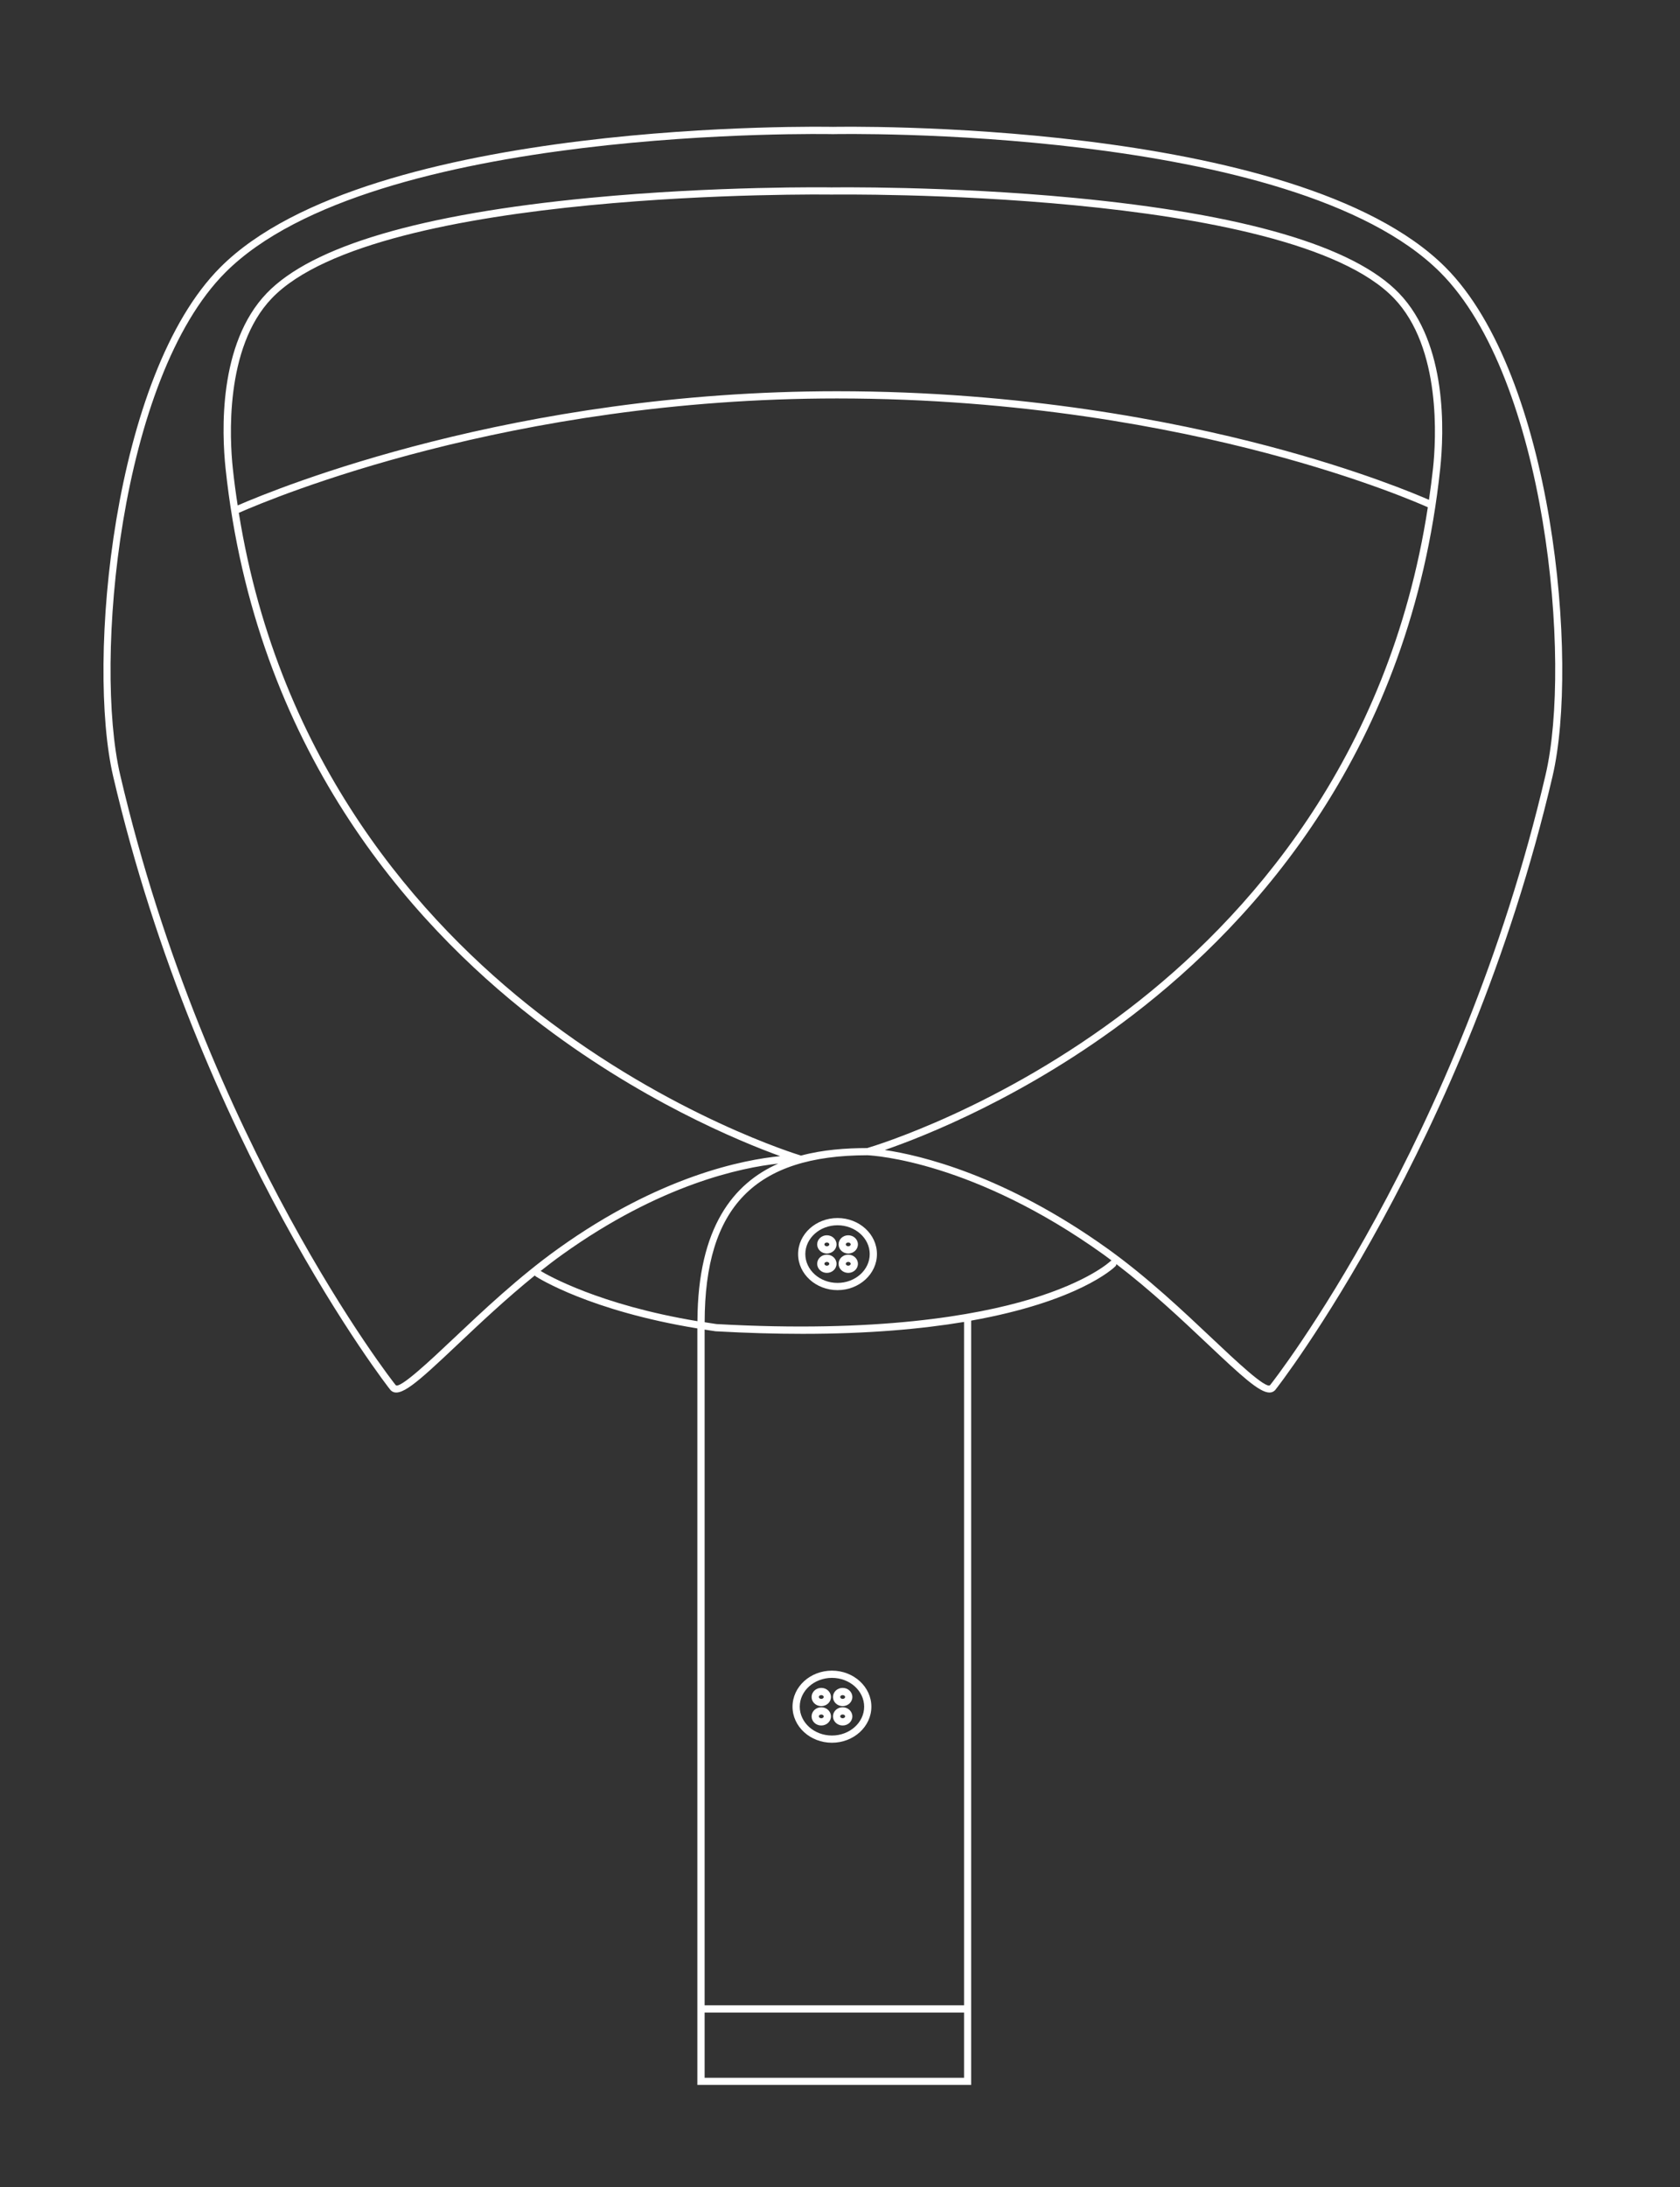 <?xml version="1.0" encoding="utf-8"?>
<!-- Generator: Adobe Illustrator 26.3.1, SVG Export Plug-In . SVG Version: 6.00 Build 0)  -->
<svg version="1.1" id="Layer_1" xmlns="http://www.w3.org/2000/svg" xmlns:xlink="http://www.w3.org/1999/xlink" x="0px" y="0px"
	 viewBox="0 0 355.83 462.89" style="enable-background:new 0 0 355.83 462.89;" xml:space="preserve">
<rect x="0" y="0" width="355.83" height="462.89" fill="#333333" stroke="none"/>
<style type="text/css">
	.st0{fill:#FFFFFF;}
</style>
<g>
	<path class="st0" d="M177.39,257.79c-4.61,0-8.35,3.42-8.35,7.63s3.75,7.63,8.35,7.63c4.6,0,8.35-3.42,8.35-7.63
		S182,257.79,177.39,257.79z M177.39,271.52c-3.76,0-6.82-2.74-6.82-6.1s3.06-6.1,6.82-6.1c3.76,0,6.82,2.74,6.82,6.1
		S181.15,271.52,177.39,271.52z"/>
	<path class="st0" d="M175.13,261.44c-1.13,0-2.05,0.86-2.05,1.93c0,1.06,0.92,1.93,2.05,1.93c1.13,0,2.05-0.86,2.05-1.93
		C177.18,262.3,176.26,261.44,175.13,261.44z M175.13,263.77c-0.28,0-0.52-0.18-0.52-0.4s0.24-0.4,0.52-0.4
		c0.28,0,0.52,0.18,0.52,0.4S175.41,263.77,175.13,263.77z"/>
	<path class="st0" d="M179.66,261.44c-1.13,0-2.05,0.86-2.05,1.93c0,1.06,0.92,1.93,2.05,1.93c1.13,0,2.05-0.86,2.05-1.93
		C181.71,262.3,180.79,261.44,179.66,261.44z M179.66,263.77c-0.28,0-0.52-0.18-0.52-0.4s0.24-0.4,0.52-0.4
		c0.28,0,0.52,0.18,0.52,0.4S179.94,263.77,179.66,263.77z"/>
	<path class="st0" d="M175.13,265.54c-1.13,0-2.05,0.86-2.05,1.93s0.92,1.93,2.05,1.93c1.13,0,2.05-0.86,2.05-1.93
		S176.26,265.54,175.13,265.54z M175.13,267.87c-0.28,0-0.52-0.18-0.52-0.4c0-0.22,0.24-0.4,0.52-0.4c0.28,0,0.52,0.18,0.52,0.4
		C175.65,267.68,175.41,267.87,175.13,267.87z"/>
	<path class="st0" d="M179.66,265.54c-1.13,0-2.05,0.86-2.05,1.93s0.92,1.93,2.05,1.93c1.13,0,2.05-0.86,2.05-1.93
		S180.79,265.54,179.66,265.54z M179.66,267.87c-0.28,0-0.52-0.18-0.52-0.4c0-0.22,0.24-0.4,0.52-0.4c0.28,0,0.52,0.18,0.52,0.4
		C180.18,267.68,179.94,267.87,179.66,267.87z"/>
	<path class="st0" d="M176.21,368.84c4.6,0,8.35-3.42,8.35-7.63c0-4.21-3.75-7.63-8.35-7.63c-4.61,0-8.35,3.42-8.35,7.63
		C167.86,365.42,171.61,368.84,176.21,368.84z M176.21,355.11c3.76,0,6.82,2.74,6.82,6.1s-3.06,6.1-6.82,6.1
		c-3.76,0-6.82-2.74-6.82-6.1S172.45,355.11,176.21,355.11z"/>
	<path class="st0" d="M173.95,361.09c1.13,0,2.05-0.86,2.05-1.93c0-1.06-0.92-1.93-2.05-1.93c-1.13,0-2.05,0.86-2.05,1.93
		C171.9,360.23,172.81,361.09,173.95,361.09z M173.95,358.76c0.28,0,0.52,0.18,0.52,0.4c0,0.22-0.24,0.4-0.52,0.4
		c-0.28,0-0.52-0.18-0.52-0.4C173.42,358.94,173.66,358.76,173.95,358.76z"/>
	<path class="st0" d="M178.48,361.09c1.13,0,2.05-0.86,2.05-1.93c0-1.06-0.92-1.93-2.05-1.93c-1.13,0-2.05,0.86-2.05,1.93
		C176.43,360.23,177.35,361.09,178.48,361.09z M178.48,358.76c0.28,0,0.52,0.18,0.52,0.4c0,0.22-0.24,0.4-0.52,0.4
		c-0.28,0-0.52-0.18-0.52-0.4C177.95,358.94,178.19,358.76,178.48,358.76z"/>
	<path class="st0" d="M173.95,365.19c1.13,0,2.05-0.86,2.05-1.93c0-1.06-0.92-1.93-2.05-1.93c-1.13,0-2.05,0.86-2.05,1.93
		C171.9,364.33,172.81,365.19,173.95,365.19z M173.95,362.86c0.28,0,0.52,0.18,0.52,0.4c0,0.22-0.24,0.4-0.52,0.4
		c-0.28,0-0.52-0.18-0.52-0.4C173.42,363.04,173.66,362.86,173.95,362.86z"/>
	<path class="st0" d="M178.48,365.19c1.13,0,2.05-0.86,2.05-1.93c0-1.06-0.92-1.93-2.05-1.93c-1.13,0-2.05,0.86-2.05,1.93
		C176.43,364.33,177.35,365.19,178.48,365.19z M178.48,362.86c0.28,0,0.52,0.18,0.52,0.4c0,0.22-0.24,0.4-0.52,0.4
		c-0.28,0-0.52-0.18-0.52-0.4C177.95,363.04,178.19,362.86,178.48,362.86z"/>
	<path class="st0" d="M306.14,56.56c-31.59-31.59-128.78-29.73-129.71-29.71c-0.98-0.02-98.16-1.88-129.75,29.71
		c-22.81,22.81-28.37,83.54-22.71,107.76c18.15,77.67,58.4,129.55,58.77,129.91c1.86,1.83,5.49-1.46,14.26-9.75
		c4.69-4.43,10.26-9.67,16.28-14.54c0.06,0.09,0.13,0.16,0.22,0.22c0.48,0.31,11.49,7.28,34.2,10.99v143.25v16.1v0.76h58v-0.76
		v-16.1v-144.9c22.61-4.03,30.09-11.04,30.55-11.5c0.13-0.13,0.19-0.29,0.21-0.45c7.2,5.48,13.86,11.76,19.34,16.93
		c7.21,6.8,10.95,10.24,13.08,10.24c0.47,0,0.85-0.16,1.18-0.49c0.37-0.37,40.62-52.24,58.77-129.91
		C334.51,140.11,328.95,79.37,306.14,56.56z M302.66,105.79c-2.54-1.12-14.71-6.28-34.08-11.39c-20.07-5.29-52.21-11.6-91.3-11.6
		c-68.28,0-118.32,20.42-126.94,24.17c-0.4-2.61-0.76-5.25-1.04-7.95c-0.61-5.77-1.83-25.39,8.3-35.92
		C79.9,39.94,175.11,41.16,176.1,41.18c0.97-0.01,96.83-1.24,119.13,21.93c10.13,10.52,8.91,30.15,8.3,35.92
		C303.28,101.32,302.98,103.57,302.66,105.79z M177.29,84.33c38.9,0,70.88,6.28,90.86,11.54c20.7,5.45,33.11,10.97,34.27,11.49
		c-8.26,53.7-38.65,87.25-63.35,106.18c-27.36,20.97-53.67,28.93-55.39,29.44c0,0-0.01,0-0.01,0c-0.01,0-0.03,0-0.03,0v0
		c-4.46,0.01-9.33,0.34-14.01,1.6c-0.03-0.02-0.06-0.04-0.1-0.05c-0.27-0.08-27.35-8.25-55.59-30.19
		c-24.61-19.12-54.83-52.71-63.36-105.8C57.84,105.34,108.13,84.33,177.29,84.33z M114.51,268.99c1.5-1.18,3.02-2.35,4.56-3.45
		c20.82-14.91,38-18.44,45.76-19.27c-9.42,4.17-17.03,13.4-17.11,33.35C126.95,276.18,115.96,269.87,114.51,268.99z M149.24,425.94
		h54.95v13.81h-54.95V425.94z M204.19,424.41h-54.95V281.4c0.78,0.12,1.53,0.25,2.34,0.36c0.02,0,0.04,0,0.05,0c0,0,0.01,0,0.01,0
		c6.58,0.37,12.69,0.54,18.34,0.54c14,0,25.23-1.03,34.21-2.52V424.41z M235.2,266.92c-0.04,0.04-4.51,4.29-16.97,8.04
		c-11.51,3.46-32.39,7.18-66.47,5.27c-0.87-0.12-1.68-0.26-2.51-0.39c0.02-24.4,10.65-35.31,34.45-35.34
		c1.46,0.06,22.55,1.33,50.06,21.03c0.56,0.4,1.11,0.82,1.67,1.24C235.34,266.81,235.27,266.86,235.2,266.92z M327.36,163.98
		c-18.23,78.04-57.99,128.78-58.36,129.18c-0.87,0.87-7.39-5.29-12.14-9.77c-6.19-5.84-13.89-13.12-22.22-19.08
		c-21.85-15.65-39.77-19.82-47.24-20.92c8.19-2.82,30.01-11.33,52.55-28.59c26.22-20.08,58.8-56.43,65.09-115.61
		c0.81-7.6,1.58-26.44-8.72-37.13c-9.58-9.95-32.75-16.75-68.87-20.19c-26.8-2.56-51.14-2.21-51.36-2.21
		c-0.24-0.01-24.41-0.35-51.06,2.21C89.14,45.3,66.08,52.09,56.5,62.05c-10.3,10.7-9.53,29.53-8.72,37.13
		c6.29,59.17,38.94,95.94,65.22,116.36c22.2,17.25,43.72,26.06,52.25,29.15c-7.7,0.74-25.51,4.16-47.07,19.61
		c-8.33,5.96-16.03,13.24-22.22,19.08c-4.75,4.49-11.28,10.62-12.14,9.78c-0.38-0.4-40.13-51.14-58.37-129.18
		c-5.59-23.93-0.16-83.87,22.3-106.33c31.13-31.13,127.66-29.28,128.67-29.26c0.97-0.03,97.5-1.87,128.63,29.26
		C327.52,80.1,332.96,140.05,327.36,163.98z"/>
</g>
</svg>
